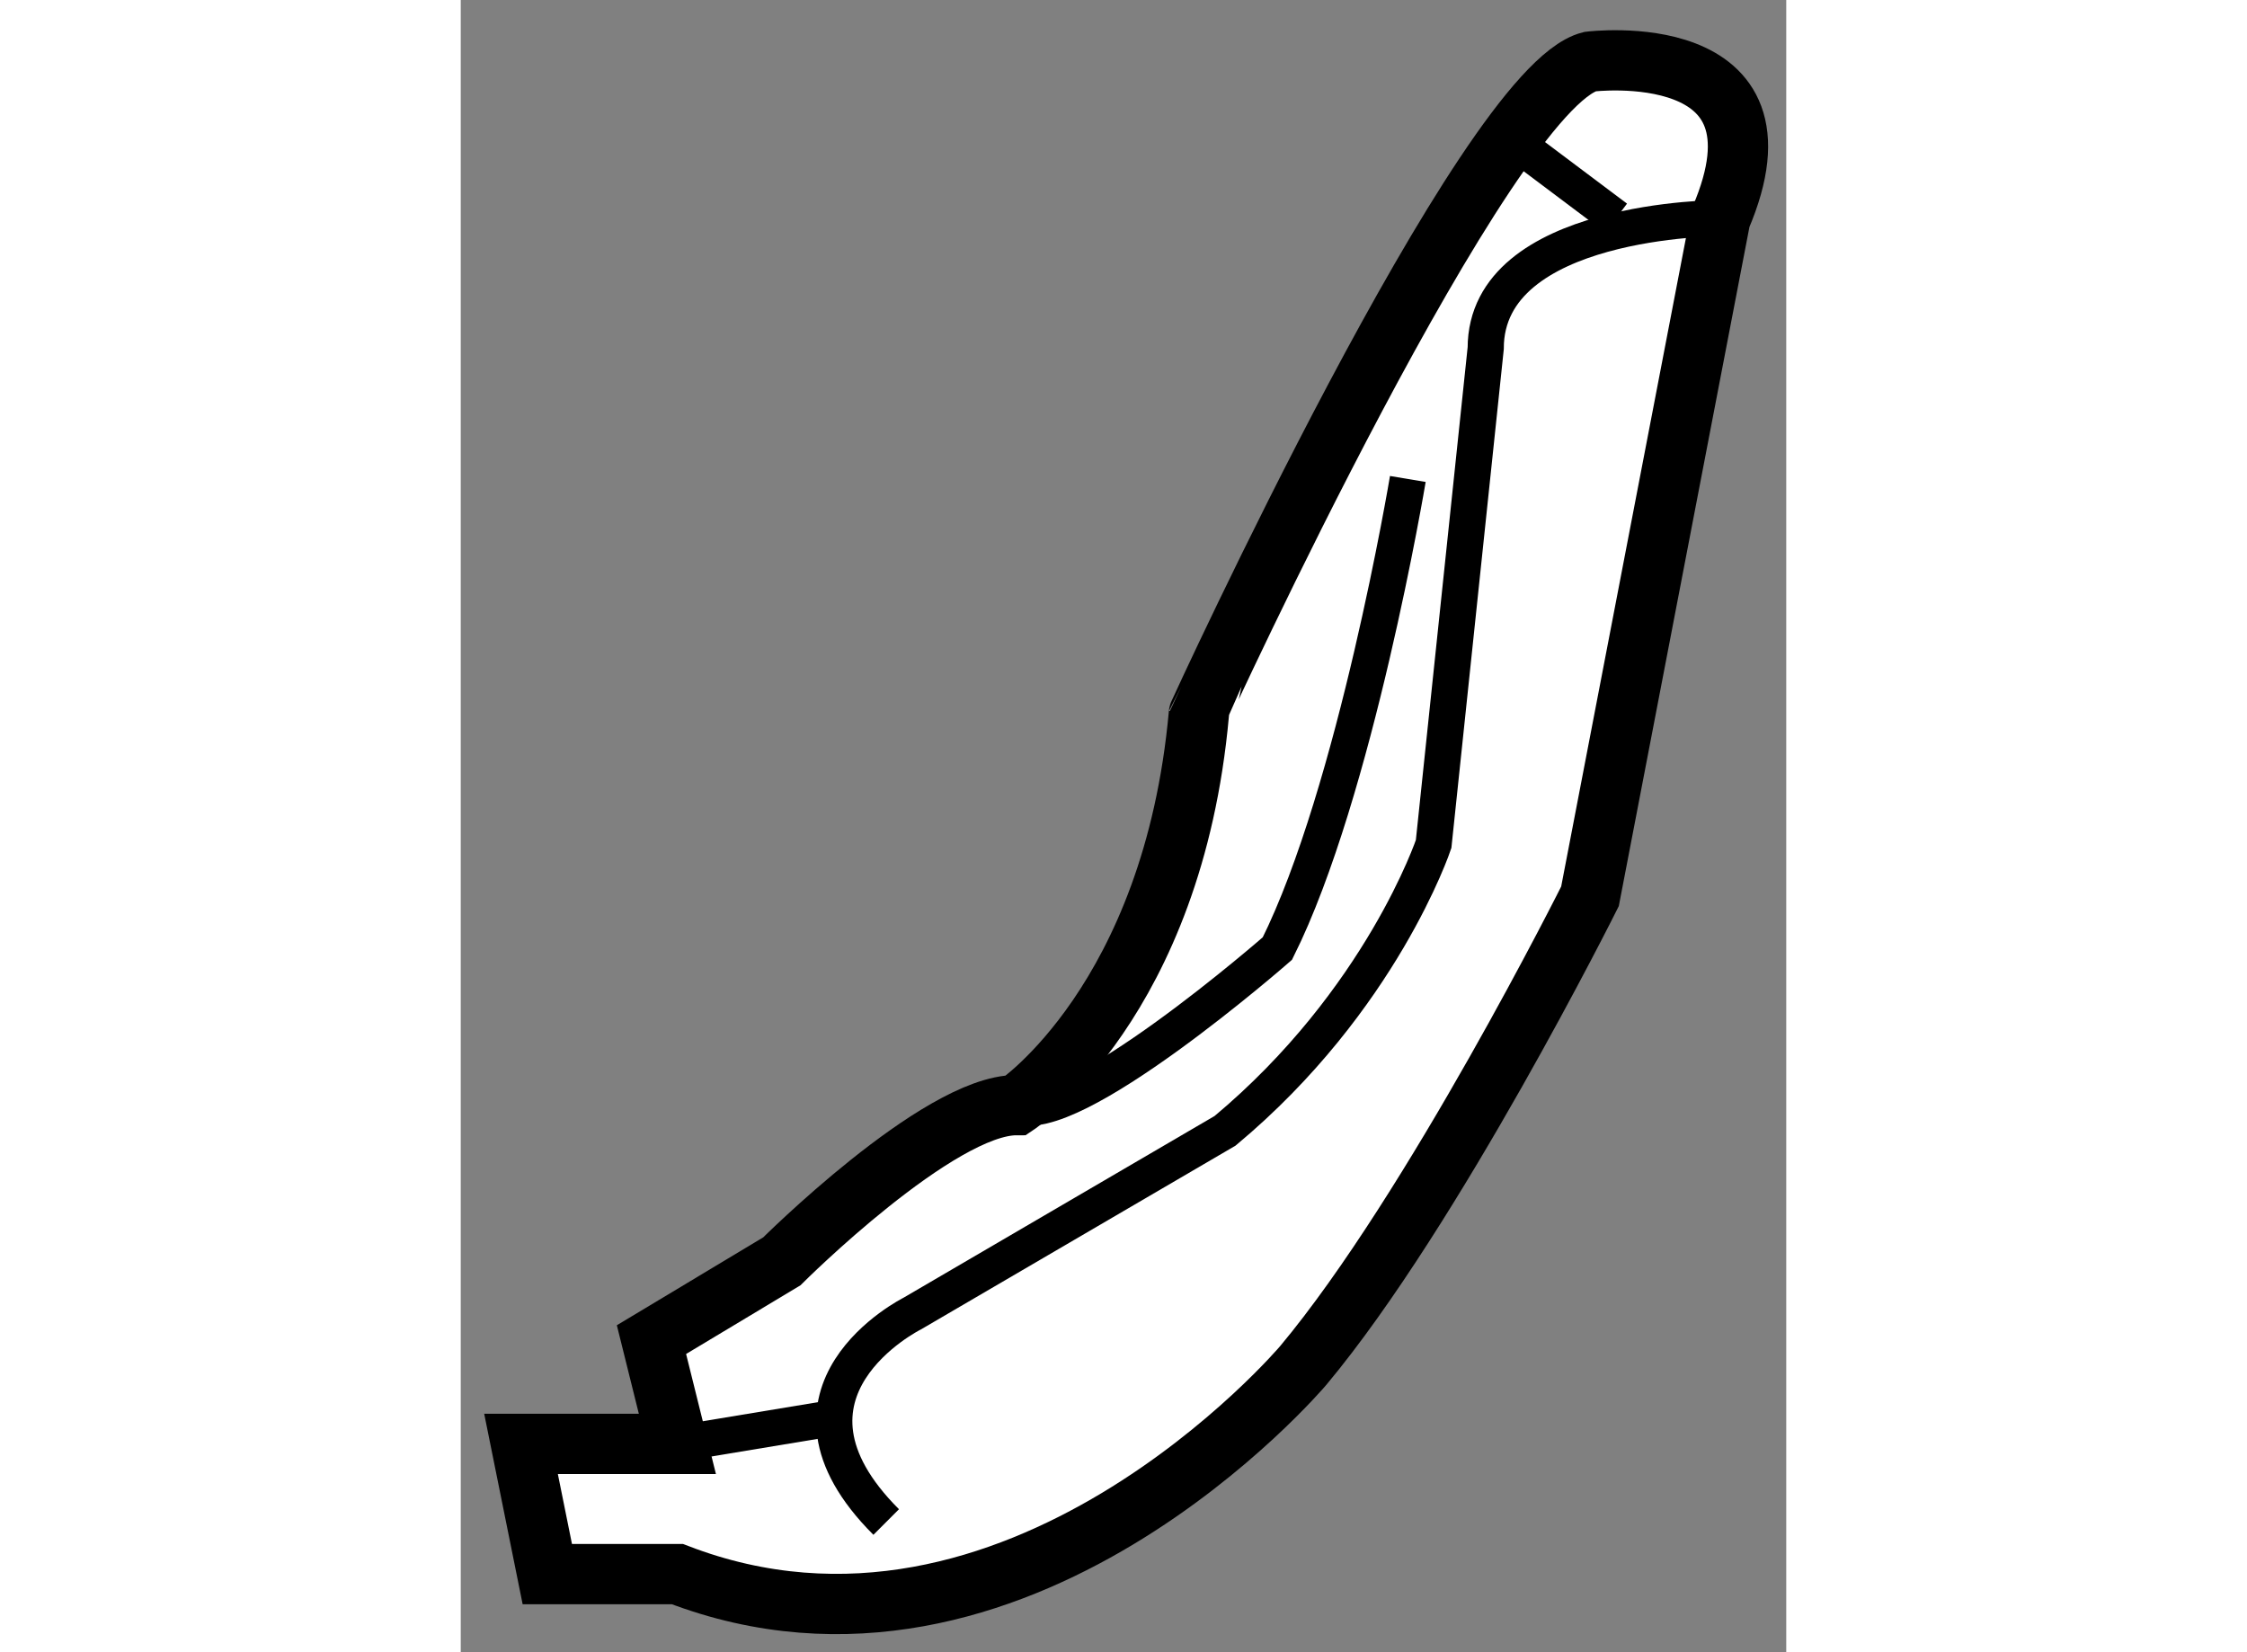 <?xml version="1.0" encoding="utf-8"?>
<!-- Generator: Adobe Illustrator 15.1.0, SVG Export Plug-In . SVG Version: 6.00 Build 0)  -->
<!DOCTYPE svg PUBLIC "-//W3C//DTD SVG 1.1//EN" "http://www.w3.org/Graphics/SVG/1.1/DTD/svg11.dtd">
<svg version="1.1" xmlns="http://www.w3.org/2000/svg" xmlns:xlink="http://www.w3.org/1999/xlink" x="0px" y="0px" width="244.8px"
	 height="180px" viewBox="150.785 109.129 10.995 13.705" enable-background="new 0 0 244.8 180" xml:space="preserve">
	
<rect x="150.785" y="109.129" width="10.995" height="13.705" fill="#808080" stroke="none"/>
	
<g><path fill="#FFFFFF" stroke="#000000" stroke-width="0.5" d="M160.152,109.64c0,0,1.731-0.215,1.082,1.299l-1.082,5.625
			c0,0-1.297,2.597-2.379,3.892c0,0-2.379,2.813-5.191,1.73h-1.079l-0.218-1.08h1.297l-0.215-0.865l1.081-0.649
			c0,0,1.298-1.296,1.946-1.296c0,0,1.299-0.868,1.514-3.248C156.908,115.047,159.287,109.858,160.152,109.64z"></path><path fill="none" stroke="#000000" stroke-width="0.3" d="M161.234,110.938c0,0-1.947,0-1.947,1.08l-0.432,4.112
			c0,0-0.432,1.296-1.73,2.379l-2.595,1.516c0,0-1.298,0.648-0.216,1.729"></path><path fill="none" stroke="#000000" stroke-width="0.3" d="M158.641,113.102c0,0-0.434,2.597-1.082,3.895
			c0,0-1.73,1.514-2.164,1.299"></path><line fill="none" stroke="#000000" stroke-width="0.3" x1="152.582" y1="121.105" x2="153.881" y2="120.89"></line><line fill="none" stroke="#000000" stroke-width="0.3" x1="159.506" y1="110.29" x2="160.369" y2="110.938"></line></g>


</svg>